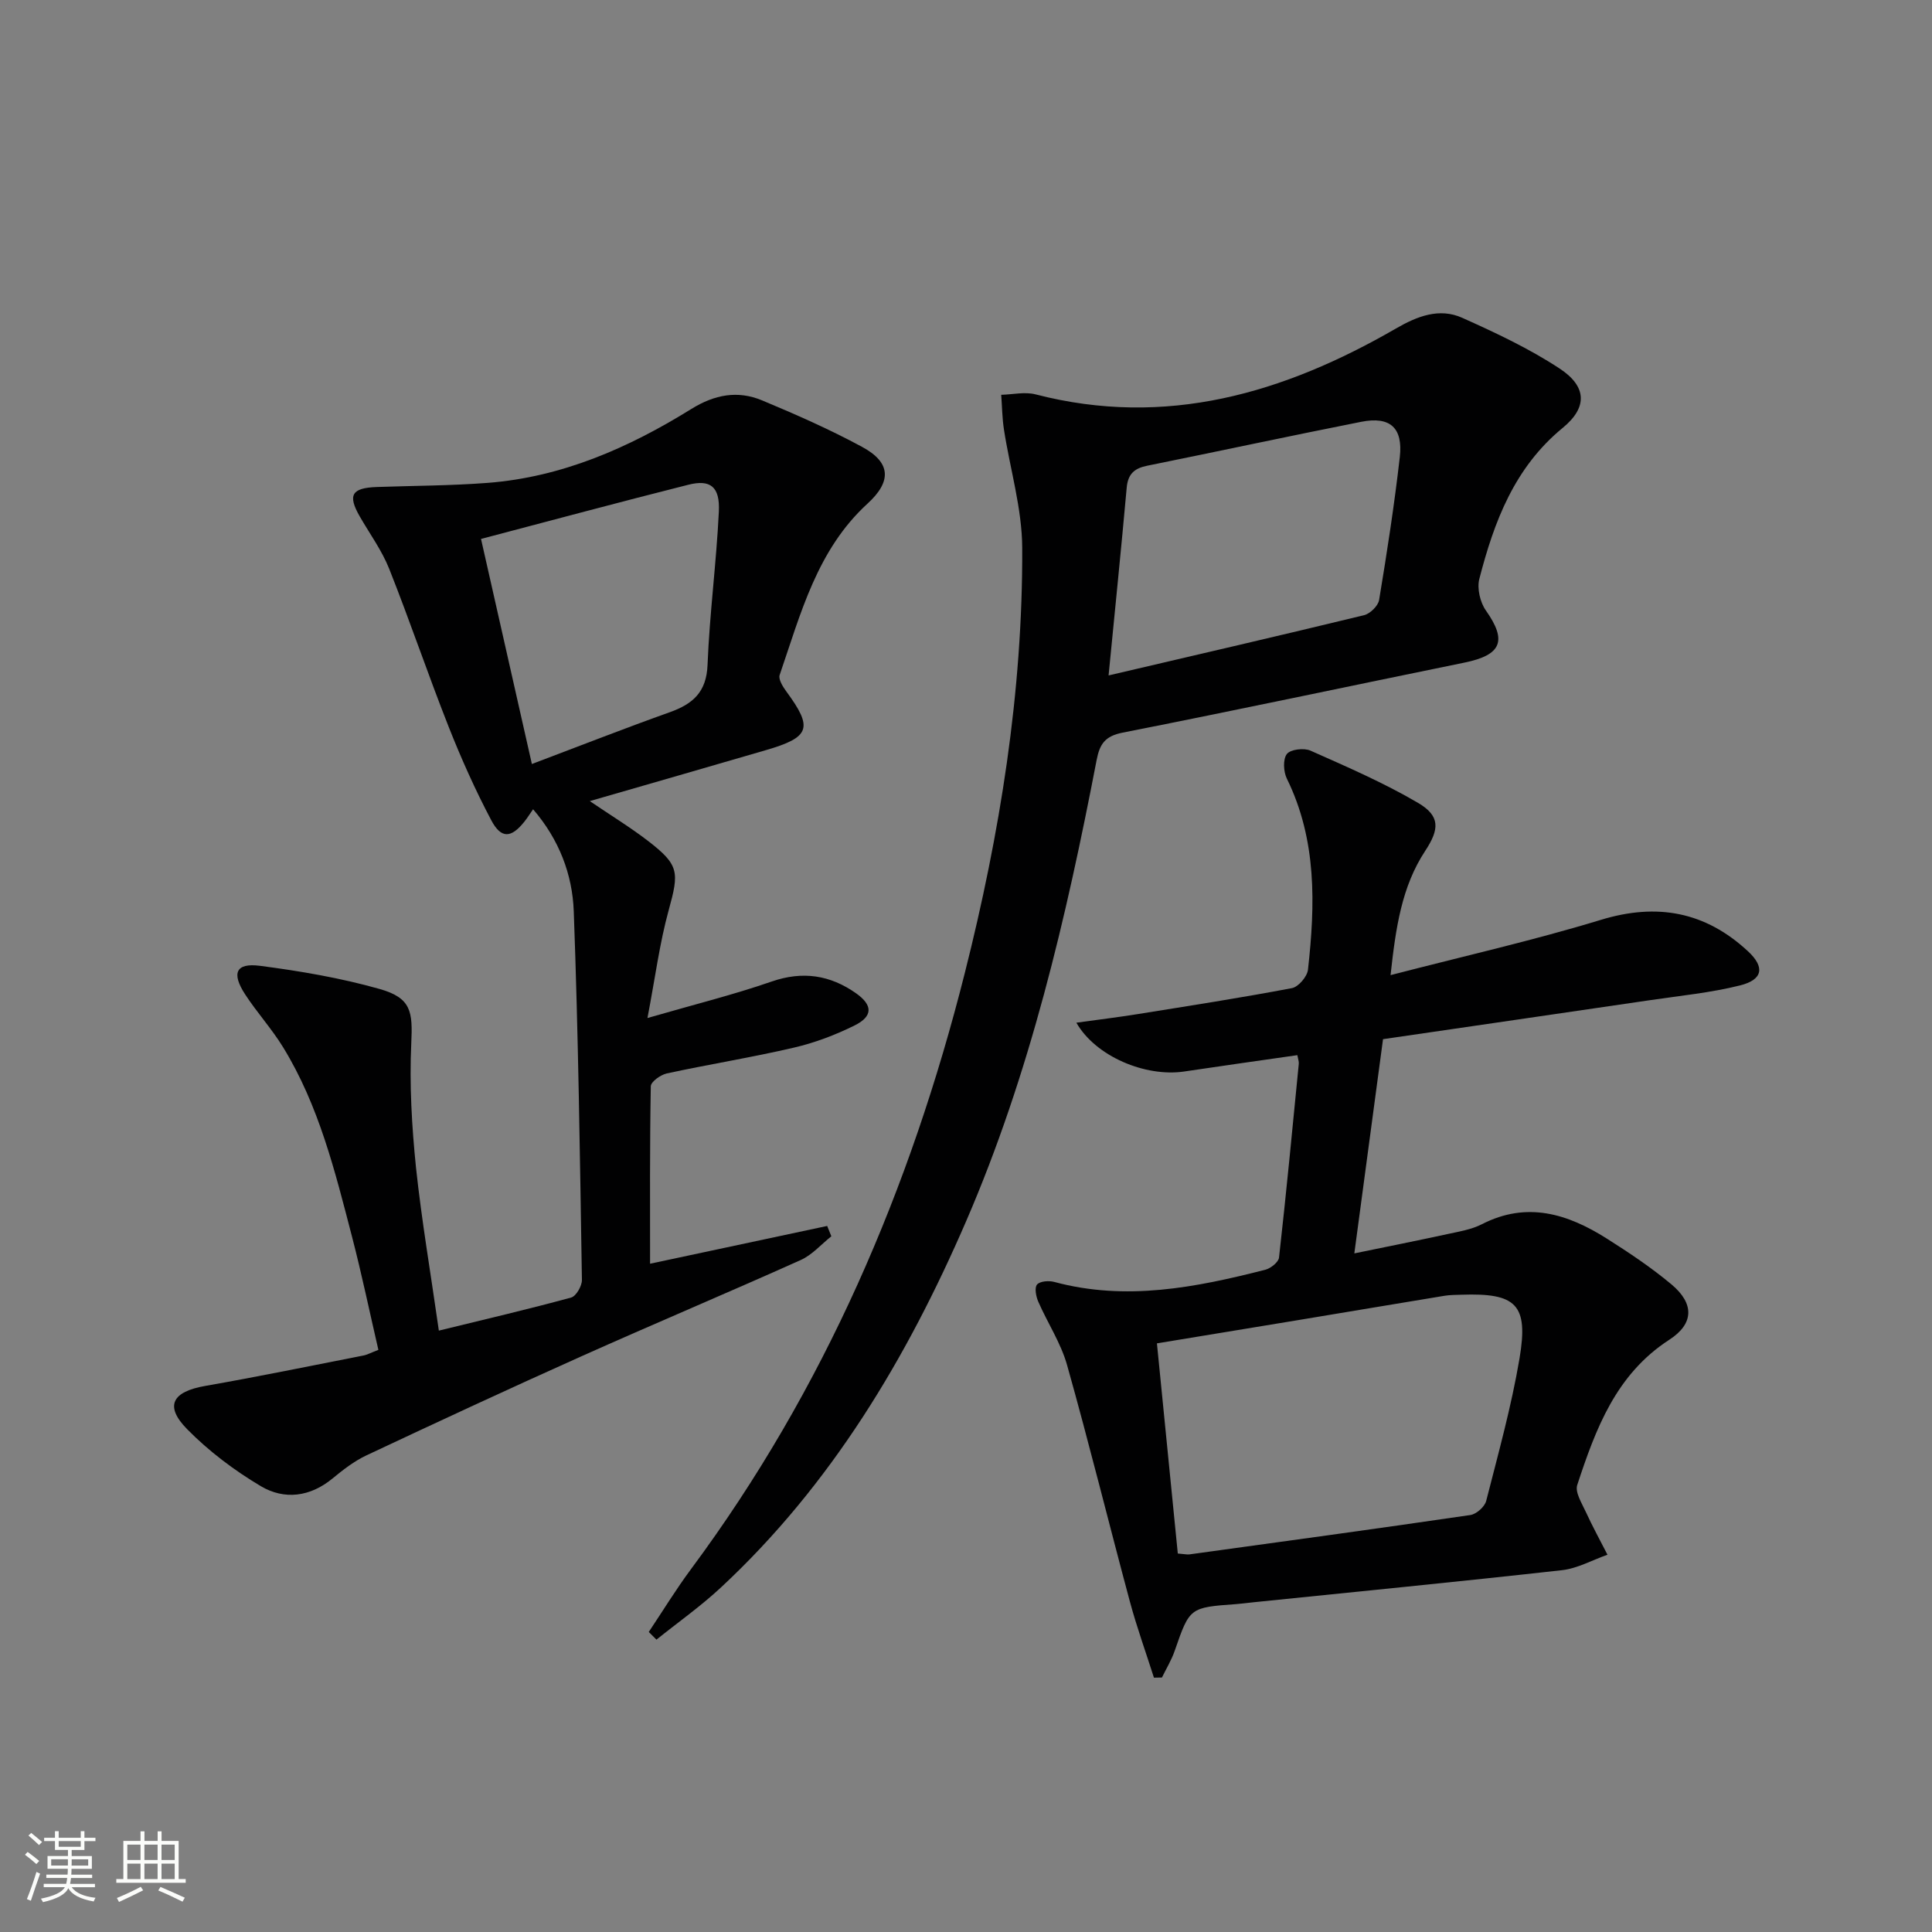 <svg enable-background="new 0 0 400 400" viewBox="0 0 400 400" xmlns="http://www.w3.org/2000/svg"><rect x="0" y="0" width="400" height="400" fill="#808080" stroke="none"/><path d="m5.17 384 .55-.58c.85.61 1.65 1.24 2.4 1.87l-.59.64c-.83-.73-1.62-1.38-2.36-1.93m1.22 9.53-.82-.34c.71-1.76 1.37-3.64 1.98-5.63.24.13.5.25.76.36-.6 1.67-1.24 3.54-1.92 5.61m-.5-13.5.57-.54c.56.44 1.31 1.06 2.26 1.87l-.64.64c-.68-.66-1.41-1.32-2.19-1.97m3.25.46h2.24v-1.36h.77v1.36h4.57v-1.36h.76v1.36h2.28v.69h-2.28v1.84h-2.64v1.26h4.18v2.64h-4.21c0 .45-.02.86-.05 1.21h4.32v.69h-4.38c-.04.34-.1.75-.19 1.22h5.15v.69h-4.82c.87 1.19 2.51 1.92 4.93 2.19-.17.31-.3.57-.37.76-2.77-.49-4.52-1.41-5.26-2.76-.56 1.26-2.3 2.23-5.24 2.9-.12-.24-.26-.48-.43-.72 2.73-.55 4.38-1.34 4.96-2.38h-4.38v-.69h4.65c.1-.38.17-.79.21-1.22h-4.32v-.69h4.4c.03-.34.05-.75.05-1.21h-4.2v-2.64h4.23v-1.26h-2.69v-1.84h-2.24zm1.46 4.46v1.29h3.45c.01-.4.02-.57.01-.53v-.32-.45h-3.46zm1.55-2.59h4.57v-1.19h-4.57zm6.11 2.59h-3.42v.77c-.01.19-.01.37-.02.53h3.44z" fill="#fbfcfa"/><path d="m32.63 379.16h.82v1.98h3.54v7.89h1.46v.78h-14.37v-.78h1.46v-7.89h3.55v-1.98h.82v1.98h2.73v-1.98zm-3.49 11.48.5.73c-1.61.82-3.28 1.63-5 2.41-.13-.27-.28-.55-.44-.82 1.75-.72 3.4-1.49 4.94-2.32m-2.78-5.55h2.73v-3.18h-2.73zm0 3.95h2.73v-3.2h-2.73zm3.54-3.95h2.73v-3.18h-2.73zm0 3.95h2.73v-3.2h-2.73zm7.89 4.68c-1.84-.92-3.51-1.7-5.02-2.32l.45-.73c1.89.8 3.57 1.55 5.04 2.23zm-1.62-11.81h-2.73v3.18h2.73zm-2.73 7.13h2.73v-3.2h-2.73z" fill="#fbfcfa"/><g fill="#010102"><path d="m90.86 275.49c9.73-2.38 18.6-4.45 27.39-6.85 1.03-.28 2.25-2.4 2.23-3.64-.41-25.45-.75-50.9-1.69-76.34-.28-7.6-3.02-14.85-8.42-21.11-.72 1.03-1.23 1.86-1.83 2.6-2.71 3.38-4.78 3.55-6.83-.33-3.32-6.28-6.24-12.81-8.85-19.42-4.27-10.81-7.99-21.83-12.28-32.63-1.52-3.82-4.03-7.25-6.1-10.85-2.53-4.42-1.68-5.9 3.5-6.09 7.64-.27 15.3-.27 22.92-.85 15.45-1.18 29.26-7.26 42.22-15.3 4.84-3 9.6-3.89 14.65-1.79 7.03 2.93 14.04 6.02 20.73 9.64 5.99 3.24 6.13 7.15 1.11 11.74-10.46 9.57-13.83 22.79-18.19 35.48-.3.88.65 2.41 1.36 3.38 5.6 7.61 4.99 9.5-4.25 12.19-11.91 3.48-23.83 6.9-36.42 10.54 4.32 2.94 8.33 5.38 12.04 8.23 6.5 5.01 6.47 6.46 4.29 14.37-1.87 6.79-2.77 13.84-4.39 22.31 9.68-2.8 17.83-4.82 25.73-7.56 6.43-2.22 12.09-1.33 17.43 2.42 3.53 2.48 3.53 4.79-.28 6.68-3.98 1.97-8.24 3.59-12.56 4.59-8.71 2.03-17.56 3.45-26.31 5.34-1.29.28-3.3 1.72-3.32 2.66-.22 12.24-.15 24.49-.15 36.74 11.66-2.49 24.17-5.15 36.67-7.82.29.71.58 1.43.86 2.14-2.1 1.67-3.97 3.85-6.33 4.91-15.14 6.8-30.45 13.23-45.6 20.02-14.85 6.65-29.61 13.51-44.33 20.43-2.53 1.19-4.83 2.98-7 4.77-4.66 3.85-10 4.49-14.87 1.6-5.5-3.27-10.78-7.25-15.25-11.8-4.74-4.82-3.07-7.76 3.75-8.95 10.94-1.91 21.83-4.16 32.73-6.29.8-.16 1.54-.57 3.12-1.17-1.81-7.82-3.45-15.72-5.48-23.52-3.51-13.5-6.85-27.1-14.26-39.16-2.34-3.81-5.4-7.17-7.85-10.93-2.87-4.4-1.91-6.55 3.05-5.91 8.33 1.08 16.7 2.51 24.77 4.79 6.59 1.86 6.89 4.68 6.58 11.24-.4 8.56.11 17.23.98 25.77 1.18 11.03 3.06 21.98 4.73 33.73zm8.73-163.91c3.51 15.55 6.89 30.48 10.53 46.6 10.06-3.8 19.26-7.41 28.57-10.73 4.78-1.71 7.58-4.17 7.8-9.8.42-10.59 1.83-21.15 2.34-31.74.25-5.15-1.75-6.7-6.31-5.55-14.14 3.56-28.21 7.35-42.93 11.22z"/><path d="m222.85 211.74c4.66-.65 8.72-1.14 12.75-1.79 10.64-1.71 21.3-3.36 31.88-5.37 1.34-.25 3.16-2.38 3.32-3.81 1.51-13.48 1.86-26.87-4.37-39.56-.71-1.44-.84-4.02 0-5.1.75-.97 3.54-1.3 4.89-.7 7.54 3.35 15.16 6.65 22.26 10.81 4.65 2.73 4.44 5.47 1.49 9.95-4.86 7.4-6.09 15.83-7.17 25.72 15.16-3.93 29.52-7.17 43.56-11.45 11.66-3.55 21.62-1.67 30.43 6.5 3.55 3.29 3.11 5.89-1.63 7.08-6.07 1.52-12.38 2.13-18.6 3.05-18.35 2.7-36.71 5.36-55.32 8.08-1.97 14.73-3.88 28.99-5.94 44.35 6.81-1.4 13.04-2.64 19.25-3.99 2.43-.53 4.99-.94 7.16-2.05 9.34-4.79 17.76-2.15 25.84 2.96 4.63 2.93 9.22 6 13.41 9.5 4.74 3.97 4.69 8.13-.45 11.46-11.06 7.16-15.25 18.49-19.06 30.07-.49 1.5.94 3.76 1.76 5.54 1.38 3.02 2.99 5.94 4.5 8.9-3.14 1.1-6.2 2.84-9.42 3.2-21.29 2.38-42.62 4.46-63.94 6.65-1.16.12-2.31.28-3.47.37-9.7.7-9.66.71-12.77 9.67-.66 1.92-1.75 3.69-2.64 5.53-.55.01-1.11.02-1.66.03-1.67-5.25-3.55-10.44-4.98-15.75-4.39-16.32-8.43-32.73-13.01-48.99-1.29-4.57-4.04-8.71-5.96-13.11-.47-1.07-.81-2.9-.25-3.54.62-.71 2.45-.84 3.56-.54 14.86 4.01 29.3 1.15 43.69-2.52 1.13-.29 2.74-1.57 2.85-2.53 1.5-13.36 2.78-26.74 4.09-40.11.05-.47-.15-.96-.3-1.79-7.86 1.13-15.67 2.22-23.47 3.39-7.95 1.16-18.25-3.08-22.28-10.11zm21 109.9c1.43.11 1.93.24 2.4.18 19.4-2.67 38.8-5.31 58.17-8.15 1.25-.18 2.97-1.71 3.28-2.92 2.5-9.79 5.22-19.56 6.9-29.5 1.89-11.2-.69-13.59-12.06-13.19-1.16.04-2.34.03-3.49.22-10.15 1.67-20.3 3.38-30.44 5.06-9.45 1.57-18.91 3.12-29.08 4.79 1.46 14.65 2.88 28.96 4.32 43.51z"/><path d="m134.32 337.88c2.92-4.37 5.66-8.86 8.79-13.07 27.55-37.13 45.39-78.79 56.63-123.31 7.28-28.84 12.03-58.22 11.9-88.08-.04-8.16-2.52-16.3-3.78-24.47-.37-2.38-.39-4.81-.57-7.21 2.38-.06 4.9-.66 7.11-.09 27.02 6.99 51.4-.22 74.64-13.65 4.36-2.52 8.95-4.33 13.7-2.2 6.91 3.1 13.85 6.35 20.16 10.5 5.65 3.71 5.82 8.04.65 12.28-10.01 8.21-14.21 19.42-17.27 31.27-.51 1.97.16 4.85 1.36 6.55 4.43 6.28 3.26 9.22-4.51 10.8-23.56 4.81-47.09 9.83-70.68 14.48-3.66.72-4.76 2.33-5.41 5.7-6.28 32.63-13.81 64.97-27.06 95.57-12.24 28.27-27.89 54.47-50.72 75.72-4.18 3.89-8.88 7.21-13.35 10.8-.54-.54-1.07-1.06-1.59-1.59zm95.2-198.04c18.06-4.22 35.5-8.25 52.89-12.47 1.26-.31 2.92-1.93 3.12-3.15 1.63-9.82 3.15-19.67 4.28-29.56.7-6.12-2.02-8.51-7.98-7.33-14.81 2.93-29.56 6.11-44.35 9.1-2.65.54-3.96 1.73-4.21 4.55-1.14 12.72-2.44 25.43-3.75 38.86z"/></g></svg>
